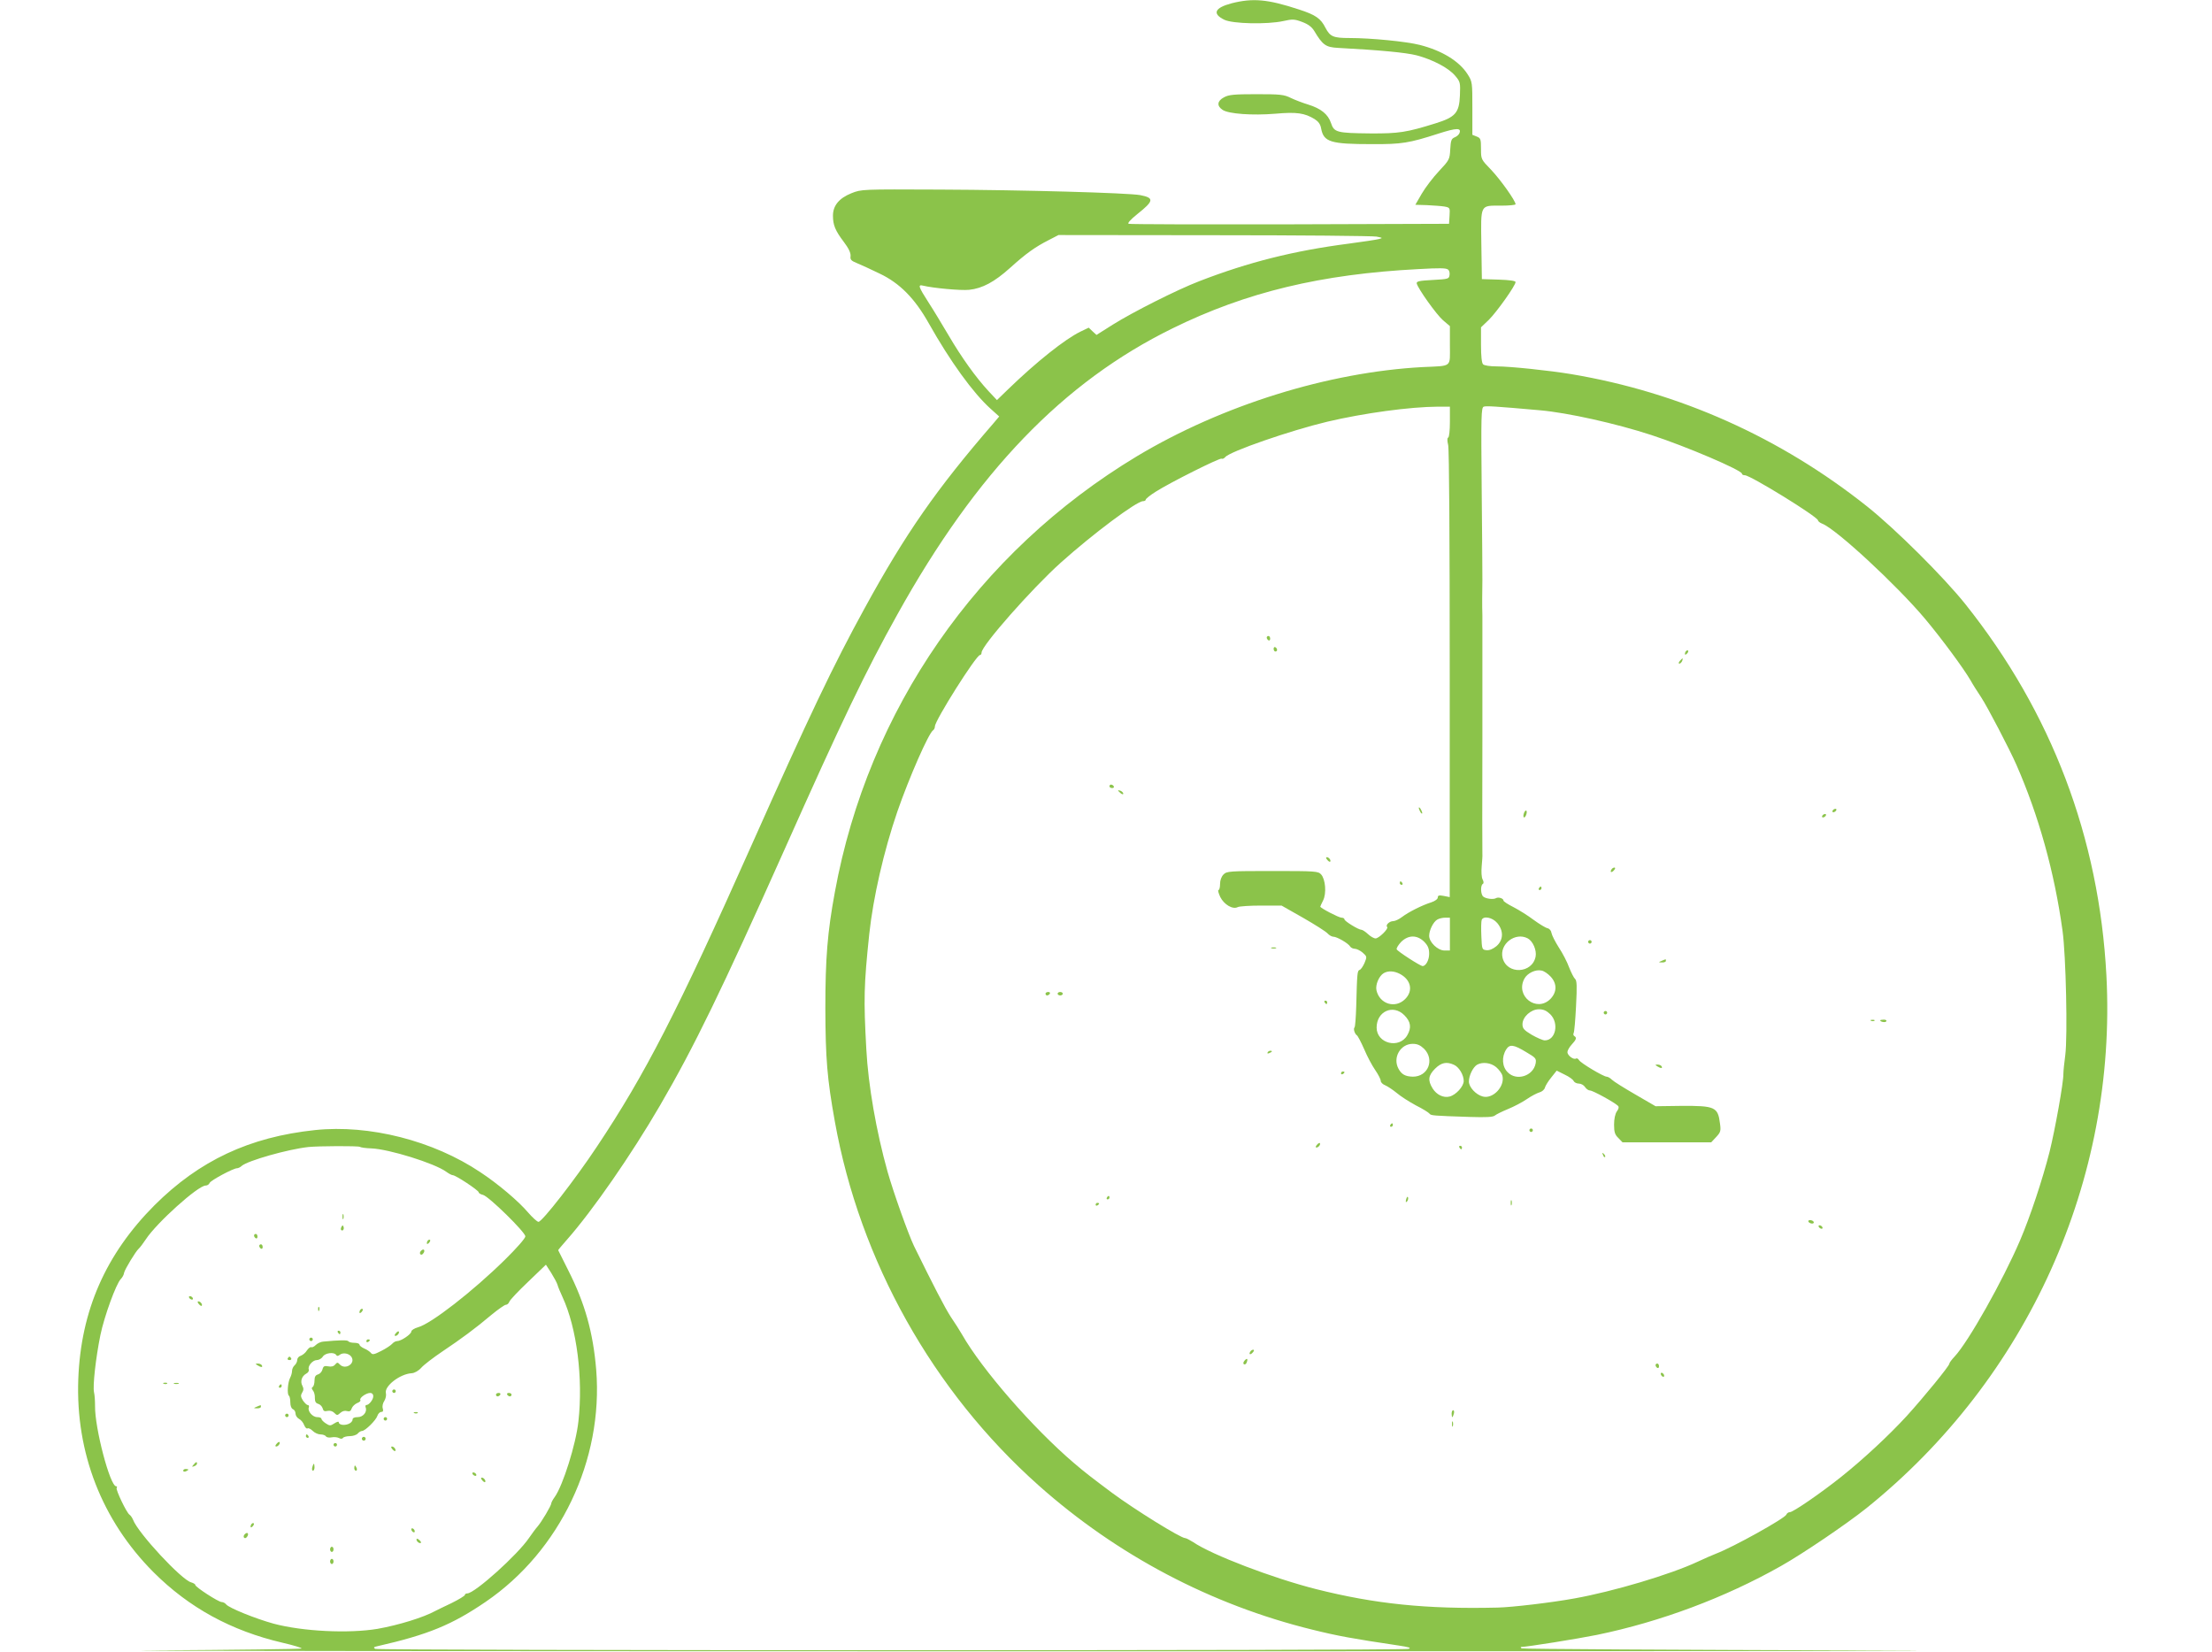 <?xml version="1.0" standalone="no"?>
<!DOCTYPE svg PUBLIC "-//W3C//DTD SVG 20010904//EN"
 "http://www.w3.org/TR/2001/REC-SVG-20010904/DTD/svg10.dtd">
<svg version="1.0" xmlns="http://www.w3.org/2000/svg"
 width="1280pt" height="956pt" viewBox="0 0 1280 956"
 preserveAspectRatio="xMidYMid meet">
<g transform="translate(0,956) scale(0.1,-0.1)"
fill="#8bc34a" stroke="none">
<path d="M7127 9541 c-98 -26 -114 -60 -43 -95 48 -24 249 -28 341 -8 54 12
65 12 110 -5 35 -13 56 -29 70 -52 49 -82 67 -94 136 -98 244 -13 392 -27 456
-43 94 -25 186 -73 224 -119 29 -34 30 -40 27 -113 -4 -101 -26 -126 -142
-162 -167 -52 -212 -59 -376 -58 -195 2 -210 6 -228 60 -17 51 -58 84 -132
107 -30 9 -75 26 -100 38 -40 20 -61 22 -200 22 -129 0 -160 -3 -187 -18 -40
-21 -43 -50 -8 -73 35 -23 171 -33 305 -22 124 11 169 4 227 -31 22 -14 34
-30 38 -55 15 -78 54 -90 295 -90 169 -1 214 6 384 61 106 34 134 34 121 2 -3
-8 -15 -19 -28 -24 -19 -8 -22 -19 -25 -69 -3 -58 -5 -62 -65 -126 -34 -36
-79 -95 -100 -131 l-37 -64 67 -2 c38 -2 83 -5 101 -8 32 -6 33 -7 30 -53 l-3
-47 -920 -3 c-506 -1 -926 0 -934 3 -8 3 9 23 50 56 97 77 99 94 17 110 -72
13 -675 30 -1158 32 -455 2 -455 2 -513 -21 -72 -29 -107 -72 -107 -130 0 -54
13 -86 63 -152 28 -37 40 -63 39 -81 -3 -22 3 -28 40 -43 24 -10 81 -36 128
-59 116 -55 203 -143 284 -287 125 -222 257 -404 358 -495 l50 -45 -33 -39
c-330 -381 -509 -638 -746 -1071 -181 -330 -318 -617 -656 -1375 -425 -954
-614 -1322 -893 -1740 -126 -190 -317 -435 -338 -435 -7 0 -34 24 -60 54 -55
65 -173 165 -276 233 -273 183 -643 277 -957 244 -379 -40 -669 -176 -929
-435 -282 -283 -426 -609 -441 -1006 -16 -426 137 -818 435 -1117 206 -206
450 -339 745 -408 65 -15 115 -30 112 -34 -4 -3 -394 -8 -868 -11 -474 -3
2011 -5 5523 -5 3512 0 5491 2 4398 5 -1092 3 -1990 8 -1994 12 -4 5 -5 8 -3
8 33 0 326 47 440 70 368 76 740 215 1064 398 128 72 381 244 495 335 933 750
1451 1899 1389 3082 -42 798 -317 1523 -816 2149 -128 160 -406 436 -568 565
-503 400 -1086 661 -1712 766 -126 21 -354 45 -433 45 -38 0 -71 5 -78 12 -8
8 -12 48 -12 113 l0 101 46 44 c46 46 154 198 154 218 0 7 -35 12 -97 14 l-98
3 -3 200 c-3 237 -9 225 115 225 46 0 83 4 83 8 0 20 -87 142 -141 199 -59 61
-59 61 -59 122 0 56 -2 62 -25 71 l-25 10 0 153 c0 151 0 154 -28 198 -48 75
-147 136 -276 169 -79 20 -282 40 -407 40 -94 0 -112 8 -139 59 -27 54 -57 75
-153 106 -182 60 -267 67 -390 36z m838 -1350 c36 -7 38 -8 15 -14 -14 -4 -94
-16 -177 -27 -316 -41 -579 -107 -863 -217 -130 -50 -385 -179 -500 -251 l-95
-60 -23 21 -22 21 -48 -23 c-90 -44 -255 -175 -420 -335 l-63 -61 -48 51 c-75
81 -157 196 -231 322 -38 64 -90 151 -117 192 -59 92 -63 105 -31 97 57 -14
218 -29 266 -24 77 8 147 46 237 127 92 83 145 121 224 161 l56 29 900 -1
c495 0 918 -4 940 -8z m413 -190 c8 -4 12 -19 10 -32 -3 -23 -7 -24 -98 -29
-78 -4 -94 -8 -92 -20 7 -30 114 -180 152 -213 l40 -34 0 -111 c0 -130 16
-118 -156 -126 -547 -29 -1163 -221 -1655 -516 -922 -555 -1555 -1467 -1748
-2522 -43 -233 -55 -383 -55 -673 1 -290 10 -405 55 -655 145 -807 567 -1560
1179 -2105 454 -404 998 -691 1585 -835 145 -36 233 -52 495 -91 65 -10 79
-14 60 -20 -38 -11 -5962 -10 -5979 0 -12 8 -8 11 15 16 290 66 429 123 624
256 431 294 682 821 640 1343 -18 216 -65 385 -162 576 -32 63 -58 115 -58
116 0 2 23 29 51 61 149 169 372 491 538 776 198 340 355 663 721 1482 334
749 469 1030 653 1360 458 824 960 1345 1592 1655 427 210 860 314 1425 343
122 7 156 6 168 -2z m12 -882 c0 -48 -4 -89 -10 -91 -6 -2 -6 -18 0 -43 6 -24
9 -559 9 -1328 l0 -1288 -35 7 c-27 5 -34 3 -34 -9 0 -9 -16 -21 -37 -28 -52
-16 -132 -56 -170 -85 -17 -13 -40 -24 -51 -24 -22 0 -46 -23 -35 -34 10 -9
-48 -66 -67 -66 -10 0 -29 11 -44 25 -15 14 -32 25 -38 25 -17 0 -98 50 -98
60 0 6 -8 10 -17 10 -16 0 -123 56 -123 64 0 1 7 18 16 35 21 41 14 123 -11
151 -17 19 -31 20 -282 20 -250 0 -264 -1 -283 -20 -12 -12 -20 -33 -20 -55 0
-19 -4 -35 -9 -35 -5 0 0 -18 10 -40 22 -44 72 -74 101 -59 9 5 70 9 135 9
l119 0 125 -71 c68 -39 131 -79 141 -90 9 -10 24 -19 33 -19 21 0 87 -38 98
-57 4 -7 17 -13 27 -13 10 0 31 -10 45 -22 25 -22 26 -24 11 -60 -9 -20 -21
-38 -28 -40 -14 -5 -15 -17 -20 -210 -2 -64 -6 -120 -10 -123 -8 -8 1 -37 14
-46 5 -3 24 -39 42 -80 17 -41 46 -95 64 -121 18 -26 32 -54 32 -63 0 -8 12
-20 26 -25 14 -6 44 -26 66 -44 22 -19 72 -51 111 -72 40 -20 75 -42 79 -48 8
-11 19 -12 233 -19 96 -3 134 -1 145 8 8 7 43 24 77 38 34 14 82 39 108 57 26
18 59 35 73 39 15 4 29 16 32 28 3 11 19 37 37 59 l31 39 46 -23 c26 -12 49
-29 52 -37 4 -8 17 -15 30 -15 13 0 29 -9 36 -20 7 -11 20 -20 29 -20 16 0
142 -69 162 -89 6 -6 4 -18 -7 -32 -10 -15 -16 -44 -16 -77 0 -43 5 -58 25
-77 l24 -25 257 0 256 0 29 31 c25 27 28 35 22 77 -12 97 -28 104 -225 103
l-148 -2 -117 68 c-64 37 -125 75 -135 85 -10 10 -24 18 -31 18 -18 0 -151 79
-160 96 -5 8 -12 12 -17 9 -14 -9 -50 18 -50 37 0 9 11 29 25 44 27 29 30 40
15 49 -6 4 -7 11 -4 17 4 6 10 77 14 157 6 116 5 148 -6 157 -7 6 -22 36 -34
66 -11 31 -38 83 -60 116 -21 33 -40 71 -42 83 -2 14 -11 25 -23 28 -11 2 -47
24 -80 48 -33 25 -86 58 -117 74 -32 16 -58 33 -58 38 0 13 -30 22 -43 14 -15
-9 -58 -4 -74 9 -15 12 -17 64 -3 73 7 4 6 13 -1 27 -6 11 -8 44 -5 76 3 32 5
63 4 70 -1 6 -1 308 0 670 0 361 0 682 0 712 -2 55 -1 131 0 205 0 22 -1 255
-4 518 -4 437 -3 478 12 484 15 5 67 2 325 -21 161 -14 442 -77 644 -143 200
-65 525 -204 525 -224 0 -5 7 -9 17 -9 32 0 423 -241 423 -261 0 -5 11 -14 24
-19 80 -30 431 -355 595 -550 98 -117 224 -288 264 -357 12 -22 40 -66 62 -99
34 -51 164 -300 203 -389 129 -294 220 -620 267 -960 20 -143 30 -612 16 -720
-6 -44 -11 -93 -11 -109 1 -49 -48 -322 -80 -451 -41 -161 -112 -375 -171
-513 -100 -233 -299 -587 -379 -672 -17 -18 -30 -36 -30 -41 0 -13 -148 -194
-247 -303 -104 -113 -249 -248 -378 -351 -119 -95 -279 -205 -298 -205 -8 0
-17 -6 -20 -14 -9 -22 -307 -188 -407 -226 -19 -7 -66 -28 -105 -46 -157 -74
-490 -173 -714 -213 -131 -24 -360 -51 -444 -53 -412 -10 -711 21 -1052 107
-249 63 -603 198 -711 272 -19 12 -40 23 -46 23 -26 0 -292 165 -423 262 -119
89 -158 119 -220 172 -238 203 -533 542 -648 744 -12 21 -41 67 -65 102 -35
54 -101 182 -213 410 -33 69 -118 307 -153 430 -65 232 -112 500 -123 710 -16
289 -14 369 17 665 23 213 84 480 163 710 68 196 181 454 207 470 5 3 10 13
10 22 0 34 239 413 261 413 5 0 9 6 9 14 0 40 290 369 458 520 185 166 439
356 476 356 9 0 16 4 16 9 0 5 26 26 58 46 85 54 371 197 381 191 5 -3 14 1
21 9 27 33 377 154 591 205 213 50 477 86 642 87 l67 0 0 -88z m0 -2964 l0
-95 -31 0 c-39 0 -89 48 -89 85 0 32 24 81 47 94 10 6 30 11 46 11 l27 0 0
-95z m274 64 c38 -45 36 -99 -5 -134 -21 -17 -41 -25 -58 -23 -25 3 -26 5 -29
82 -2 44 -1 85 2 93 10 25 62 15 90 -18z m-423 -108 c22 -23 29 -39 29 -70 0
-36 -19 -71 -38 -71 -15 1 -146 86 -150 97 -2 7 10 26 26 43 42 41 92 41 133
1z m600 19 c29 -16 52 -68 45 -105 -19 -99 -166 -106 -191 -8 -20 80 73 152
146 113z m132 -221 c38 -41 37 -90 -2 -130 -80 -79 -204 18 -150 118 17 32 65
55 99 47 14 -2 37 -18 53 -35z m-873 16 c65 -34 79 -98 31 -146 -57 -57 -148
-29 -166 51 -7 32 15 83 42 99 26 15 60 13 93 -4z m26 -239 c38 -38 43 -72 17
-117 -47 -80 -177 -47 -177 45 0 94 95 137 160 72z m845 5 c52 -52 31 -151
-32 -151 -11 0 -45 15 -75 32 -45 27 -54 37 -54 61 0 43 49 87 95 87 27 0 44
-8 66 -29z m-730 -200 c62 -63 23 -161 -65 -161 -44 1 -66 13 -84 47 -34 64
12 143 83 143 27 0 44 -8 66 -29z m589 -18 c58 -34 61 -38 56 -67 -14 -72
-110 -103 -161 -51 -33 32 -37 89 -9 133 20 31 43 28 114 -15z m-417 -74 c30
-13 57 -59 57 -94 0 -31 -45 -81 -82 -90 -35 -9 -75 10 -98 47 -29 47 -25 75
14 114 36 36 67 42 109 23z m245 -14 c16 -14 33 -36 36 -50 15 -61 -54 -135
-113 -120 -40 10 -81 54 -81 87 0 35 24 83 47 97 32 18 80 12 111 -14z m-6576
-461 c6 -4 36 -8 67 -9 102 -4 366 -86 433 -135 15 -11 32 -20 38 -20 17 0
150 -88 150 -99 0 -5 11 -12 25 -15 34 -9 245 -216 245 -240 0 -11 -49 -67
-118 -135 -186 -183 -428 -371 -503 -391 -21 -6 -39 -17 -39 -25 0 -15 -59
-55 -82 -55 -9 0 -21 -7 -29 -16 -7 -8 -35 -27 -63 -41 -41 -21 -51 -23 -60
-11 -6 7 -23 19 -38 25 -16 7 -28 17 -28 23 0 5 -13 10 -29 10 -17 0 -32 4
-35 9 -5 8 -52 7 -146 -2 -14 -1 -33 -10 -43 -20 -10 -10 -22 -15 -26 -12 -5
2 -16 -6 -25 -19 -8 -14 -25 -27 -36 -31 -11 -3 -20 -14 -20 -24 0 -10 -7 -24
-15 -31 -8 -7 -15 -21 -15 -32 0 -11 -5 -29 -11 -40 -14 -26 -19 -97 -7 -104
4 -3 8 -20 8 -39 0 -20 6 -35 15 -39 8 -3 15 -14 15 -25 0 -11 9 -25 20 -31
12 -6 25 -22 30 -36 6 -14 14 -23 20 -19 5 3 18 -3 30 -15 11 -11 31 -20 44
-20 14 0 28 -5 32 -11 3 -6 18 -9 33 -6 14 3 33 1 43 -4 10 -6 19 -5 23 1 3 5
21 10 39 10 19 0 39 7 46 15 7 8 18 15 25 15 18 0 81 62 89 88 4 12 14 22 22
22 11 0 13 6 9 20 -4 12 0 31 9 44 8 13 12 33 9 45 -10 40 81 111 149 115 17
1 40 14 56 32 15 17 70 59 122 94 110 74 188 131 284 212 39 32 76 58 83 58 8
0 17 8 21 19 4 10 53 62 109 115 l102 98 31 -48 c16 -26 33 -57 36 -68 3 -12
16 -43 29 -71 83 -179 120 -471 92 -720 -14 -131 -90 -372 -137 -437 -11 -15
-20 -32 -20 -37 0 -13 -57 -109 -81 -136 -10 -11 -31 -40 -47 -63 -65 -97
-315 -322 -358 -322 -8 0 -14 -4 -14 -9 0 -5 -35 -26 -77 -47 -43 -20 -85 -41
-93 -45 -69 -38 -212 -82 -335 -104 -167 -28 -434 -15 -602 30 -105 29 -256
90 -274 111 -6 8 -18 14 -26 14 -19 0 -153 87 -153 99 0 5 -11 11 -24 15 -55
14 -307 285 -336 362 -5 12 -14 25 -20 29 -17 10 -81 145 -75 155 4 6 2 10 -3
10 -35 0 -124 337 -122 465 0 28 -2 63 -6 79 -8 36 10 198 37 331 22 107 91
297 118 324 9 9 18 25 19 36 4 20 67 124 85 140 7 6 25 30 41 54 62 95 302
311 346 311 10 0 20 7 23 15 6 15 137 85 158 85 7 0 20 6 28 14 35 30 266 96
386 109 60 6 287 7 297 1z m-137 -1204 c5 -8 11 -7 20 0 19 16 56 9 69 -12 24
-38 -35 -76 -67 -44 -13 14 -16 14 -28 0 -8 -10 -22 -14 -40 -10 -22 4 -28 1
-33 -18 -3 -13 -15 -26 -26 -29 -14 -4 -20 -13 -20 -35 0 -17 -5 -34 -10 -37
-8 -5 -7 -11 1 -21 7 -8 12 -28 11 -43 0 -21 5 -30 19 -34 11 -3 23 -15 26
-26 4 -16 11 -19 28 -15 14 3 29 -1 39 -11 16 -16 18 -16 36 0 11 10 26 14 38
10 15 -4 22 0 27 15 4 12 18 25 31 31 14 5 23 13 19 18 -7 12 34 41 57 41 11
0 18 -7 18 -19 0 -20 -25 -51 -40 -51 -5 0 -7 -6 -4 -14 10 -26 -15 -56 -46
-56 -20 0 -30 -5 -30 -15 0 -9 -11 -20 -25 -25 -26 -10 -55 -4 -55 11 0 5 -11
2 -25 -7 -23 -15 -27 -15 -50 0 -14 9 -25 21 -25 26 0 6 -11 10 -24 10 -28 0
-57 35 -49 56 3 8 0 14 -6 14 -6 0 -18 12 -28 26 -13 21 -14 30 -5 45 9 14 10
25 2 40 -14 25 -4 56 21 70 12 6 18 16 16 24 -8 20 22 55 46 55 12 0 28 9 35
20 13 22 66 28 77 10z"/>
<path d="M7330 5871 c0 -6 5 -13 10 -16 6 -3 10 1 10 9 0 9 -4 16 -10 16 -5 0
-10 -4 -10 -9z"/>
<path d="M7370 5806 c0 -9 5 -16 10 -16 6 0 10 4 10 9 0 6 -4 13 -10 16 -5 3
-10 -1 -10 -9z"/>
<path d="M9757 5793 c-4 -3 -7 -11 -7 -17 0 -6 5 -5 12 2 6 6 9 14 7 17 -3 3
-9 2 -12 -2z"/>
<path d="M9720 5735 c-7 -9 -8 -15 -2 -15 5 0 12 7 16 15 3 8 4 15 2 15 -2 0
-9 -7 -16 -15z"/>
<path d="M6420 5010 c0 -5 7 -10 16 -10 8 0 12 5 9 10 -3 6 -10 10 -16 10 -5
0 -9 -4 -9 -10z"/>
<path d="M6470 4986 c0 -2 7 -9 15 -16 9 -7 15 -8 15 -2 0 5 -7 12 -15 16 -8
3 -15 4 -15 2z"/>
<path d="M8210 4885 c0 -5 5 -17 10 -25 5 -8 10 -10 10 -5 0 6 -5 17 -10 25
-5 8 -10 11 -10 5z"/>
<path d="M10605 4870 c-3 -5 -2 -10 4 -10 5 0 13 5 16 10 3 6 2 10 -4 10 -5 0
-13 -4 -16 -10z"/>
<path d="M8817 4850 c-3 -11 -2 -20 3 -20 4 0 10 9 13 20 3 11 2 20 -3 20 -4
0 -10 -9 -13 -20z"/>
<path d="M10545 4840 c-3 -5 -2 -10 4 -10 5 0 13 5 16 10 3 6 2 10 -4 10 -5 0
-13 -4 -16 -10z"/>
<path d="M7680 4585 c7 -9 15 -13 17 -11 7 7 -7 26 -19 26 -6 0 -6 -6 2 -15z"/>
<path d="M9325 4529 c-11 -17 1 -21 15 -4 8 9 8 15 2 15 -6 0 -14 -5 -17 -11z"/>
<path d="M8100 4450 c0 -5 5 -10 11 -10 5 0 7 5 4 10 -3 6 -8 10 -11 10 -2 0
-4 -4 -4 -10z"/>
<path d="M8905 4420 c-3 -5 -1 -10 4 -10 6 0 11 5 11 10 0 6 -2 10 -4 10 -3 0
-8 -4 -11 -10z"/>
<path d="M9190 4110 c0 -5 5 -10 10 -10 6 0 10 5 10 10 0 6 -4 10 -10 10 -5 0
-10 -4 -10 -10z"/>
<path d="M7358 4073 c6 -2 18 -2 25 0 6 3 1 5 -13 5 -14 0 -19 -2 -12 -5z"/>
<path d="M9615 4000 c-19 -8 -19 -9 3 -9 12 -1 22 4 22 9 0 6 -1 10 -2 9 -2 0
-12 -4 -23 -9z"/>
<path d="M6050 3810 c0 -5 4 -10 9 -10 6 0 13 5 16 10 3 6 -1 10 -9 10 -9 0
-16 -4 -16 -10z"/>
<path d="M6120 3810 c0 -5 7 -10 15 -10 8 0 15 5 15 10 0 6 -7 10 -15 10 -8 0
-15 -4 -15 -10z"/>
<path d="M7665 3760 c3 -5 8 -10 11 -10 2 0 4 5 4 10 0 6 -5 10 -11 10 -5 0
-7 -4 -4 -10z"/>
<path d="M9280 3700 c0 -5 5 -10 10 -10 6 0 10 5 10 10 0 6 -4 10 -10 10 -5 0
-10 -4 -10 -10z"/>
<path d="M10828 3653 c7 -3 16 -2 19 1 4 3 -2 6 -13 5 -11 0 -14 -3 -6 -6z"/>
<path d="M10880 3656 c0 -9 30 -14 35 -6 4 6 -3 10 -14 10 -12 0 -21 -2 -21
-4z"/>
<path d="M7335 3470 c-3 -6 1 -7 9 -4 18 7 21 14 7 14 -6 0 -13 -4 -16 -10z"/>
<path d="M9590 3390 c20 -13 33 -13 25 0 -3 6 -14 10 -23 10 -15 0 -15 -2 -2
-10z"/>
<path d="M7760 3349 c0 -5 5 -7 10 -4 6 3 10 8 10 11 0 2 -4 4 -10 4 -5 0 -10
-5 -10 -11z"/>
<path d="M8045 3050 c-3 -5 -1 -10 4 -10 6 0 11 5 11 10 0 6 -2 10 -4 10 -3 0
-8 -4 -11 -10z"/>
<path d="M8850 3020 c0 -5 5 -10 10 -10 6 0 10 5 10 10 0 6 -4 10 -10 10 -5 0
-10 -4 -10 -10z"/>
<path d="M7620 2935 c-8 -9 -8 -15 -2 -15 12 0 26 19 19 26 -2 2 -10 -2 -17
-11z"/>
<path d="M8445 2920 c3 -5 8 -10 11 -10 2 0 4 5 4 10 0 6 -5 10 -11 10 -5 0
-7 -4 -4 -10z"/>
<path d="M9276 2877 c3 -10 9 -15 12 -12 3 3 0 11 -7 18 -10 9 -11 8 -5 -6z"/>
<path d="M6405 2630 c-3 -5 -1 -10 4 -10 6 0 11 5 11 10 0 6 -2 10 -4 10 -3 0
-8 -4 -11 -10z"/>
<path d="M8137 2621 c-4 -17 -3 -21 5 -13 5 5 8 16 6 23 -3 8 -7 3 -11 -10z"/>
<path d="M8742 2600 c0 -14 2 -19 5 -12 2 6 2 18 0 25 -3 6 -5 1 -5 -13z"/>
<path d="M6340 2589 c0 -5 5 -7 10 -4 6 3 10 8 10 11 0 2 -4 4 -10 4 -5 0 -10
-5 -10 -11z"/>
<path d="M10465 2490 c3 -5 13 -10 21 -10 8 0 12 5 9 10 -3 6 -13 10 -21 10
-8 0 -12 -4 -9 -10z"/>
<path d="M10525 2460 c3 -5 11 -10 16 -10 6 0 7 5 4 10 -3 6 -11 10 -16 10 -6
0 -7 -4 -4 -10z"/>
<path d="M7235 1739 c-11 -17 1 -21 15 -4 8 9 8 15 2 15 -6 0 -14 -5 -17 -11z"/>
<path d="M7201 1686 c-7 -8 -8 -17 -3 -20 6 -3 13 1 16 10 9 23 2 28 -13 10z"/>
<path d="M9580 1661 c0 -6 5 -13 10 -16 6 -3 10 1 10 9 0 9 -4 16 -10 16 -5 0
-10 -4 -10 -9z"/>
<path d="M9610 1611 c0 -5 5 -13 10 -16 6 -3 10 -2 10 4 0 5 -4 13 -10 16 -5
3 -10 2 -10 -4z"/>
<path d="M8400 1380 c0 -11 2 -20 4 -20 2 0 6 9 9 20 3 11 1 20 -4 20 -5 0 -9
-9 -9 -20z"/>
<path d="M8402 1320 c0 -14 2 -19 5 -12 2 6 2 18 0 25 -3 6 -5 1 -5 -13z"/>
<path d="M1982 2520 c0 -14 2 -19 5 -12 2 6 2 18 0 25 -3 6 -5 1 -5 -13z"/>
<path d="M1976 2461 c-4 -7 -5 -15 -2 -18 9 -9 19 4 14 18 -4 11 -6 11 -12 0z"/>
<path d="M1470 2411 c0 -6 5 -13 10 -16 6 -3 10 1 10 9 0 9 -4 16 -10 16 -5 0
-10 -4 -10 -9z"/>
<path d="M2477 2383 c-4 -3 -7 -11 -7 -17 0 -6 5 -5 12 2 6 6 9 14 7 17 -3 3
-9 2 -12 -2z"/>
<path d="M1500 2351 c0 -6 5 -13 10 -16 6 -3 10 1 10 9 0 9 -4 16 -10 16 -5 0
-10 -4 -10 -9z"/>
<path d="M2437 2323 c-10 -9 -9 -23 2 -23 5 0 11 7 15 15 5 15 -5 20 -17 8z"/>
<path d="M1095 2050 c3 -5 11 -10 16 -10 6 0 7 5 4 10 -3 6 -11 10 -16 10 -6
0 -7 -4 -4 -10z"/>
<path d="M1150 2015 c7 -9 15 -13 17 -11 7 7 -7 26 -19 26 -6 0 -6 -6 2 -15z"/>
<path d="M1841 1984 c0 -11 3 -14 6 -6 3 7 2 16 -1 19 -3 4 -6 -2 -5 -13z"/>
<path d="M2087 1983 c-4 -3 -7 -11 -7 -17 0 -6 5 -5 12 2 6 6 9 14 7 17 -3 3
-9 2 -12 -2z"/>
<path d="M1955 1850 c3 -5 8 -10 11 -10 2 0 4 5 4 10 0 6 -5 10 -11 10 -5 0
-7 -4 -4 -10z"/>
<path d="M2290 1845 c-8 -9 -8 -15 -2 -15 12 0 26 19 19 26 -2 2 -10 -2 -17
-11z"/>
<path d="M1790 1810 c0 -5 5 -10 10 -10 6 0 10 5 10 10 0 6 -4 10 -10 10 -5 0
-10 -4 -10 -10z"/>
<path d="M2120 1799 c0 -5 5 -7 10 -4 6 3 10 8 10 11 0 2 -4 4 -10 4 -5 0 -10
-5 -10 -11z"/>
<path d="M1665 1700 c-3 -5 1 -10 10 -10 9 0 13 5 10 10 -3 6 -8 10 -10 10 -2
0 -7 -4 -10 -10z"/>
<path d="M1490 1660 c20 -13 33 -13 25 0 -3 6 -14 10 -23 10 -15 0 -15 -2 -2
-10z"/>
<path d="M948 1553 c7 -3 16 -2 19 1 4 3 -2 6 -13 5 -11 0 -14 -3 -6 -6z"/>
<path d="M1008 1553 c6 -2 18 -2 25 0 6 3 1 5 -13 5 -14 0 -19 -2 -12 -5z"/>
<path d="M1615 1540 c-3 -5 -1 -10 4 -10 6 0 11 5 11 10 0 6 -2 10 -4 10 -3 0
-8 -4 -11 -10z"/>
<path d="M2270 1510 c0 -5 5 -10 10 -10 6 0 10 5 10 10 0 6 -4 10 -10 10 -5 0
-10 -4 -10 -10z"/>
<path d="M2870 1490 c0 -5 4 -10 9 -10 6 0 13 5 16 10 3 6 -1 10 -9 10 -9 0
-16 -4 -16 -10z"/>
<path d="M2935 1490 c3 -5 10 -10 16 -10 5 0 9 5 9 10 0 6 -7 10 -16 10 -8 0
-12 -4 -9 -10z"/>
<path d="M1485 1420 c-19 -8 -19 -9 3 -9 12 -1 22 4 22 9 0 6 -1 10 -2 9 -2 0
-12 -4 -23 -9z"/>
<path d="M2398 1383 c7 -3 16 -2 19 1 4 3 -2 6 -13 5 -11 0 -14 -3 -6 -6z"/>
<path d="M1650 1370 c0 -5 5 -10 10 -10 6 0 10 5 10 10 0 6 -4 10 -10 10 -5 0
-10 -4 -10 -10z"/>
<path d="M2220 1350 c0 -5 5 -10 10 -10 6 0 10 5 10 10 0 6 -4 10 -10 10 -5 0
-10 -4 -10 -10z"/>
<path d="M1770 1250 c0 -5 5 -10 11 -10 5 0 7 5 4 10 -3 6 -8 10 -11 10 -2 0
-4 -4 -4 -10z"/>
<path d="M2096 1241 c-4 -5 -2 -12 3 -15 5 -4 12 -2 15 3 4 5 2 12 -3 15 -5 4
-12 2 -15 -3z"/>
<path d="M1600 1205 c-8 -9 -8 -15 -2 -15 12 0 26 19 19 26 -2 2 -10 -2 -17
-11z"/>
<path d="M1930 1200 c0 -5 5 -10 10 -10 6 0 10 5 10 10 0 6 -4 10 -10 10 -5 0
-10 -4 -10 -10z"/>
<path d="M2270 1175 c7 -9 15 -13 17 -11 7 7 -7 26 -19 26 -6 0 -6 -6 2 -15z"/>
<path d="M1120 1085 c-11 -13 -10 -14 4 -9 9 3 16 10 16 15 0 13 -6 11 -20 -6z"/>
<path d="M1807 1070 c-3 -11 -1 -20 4 -20 5 0 9 9 9 20 0 11 -2 20 -4 20 -2 0
-6 -9 -9 -20z"/>
<path d="M2050 1065 c0 -8 4 -15 10 -15 5 0 7 7 4 15 -4 8 -8 15 -10 15 -2 0
-4 -7 -4 -15z"/>
<path d="M1060 1050 c0 -5 7 -7 15 -4 8 4 15 8 15 10 0 2 -7 4 -15 4 -8 0 -15
-4 -15 -10z"/>
<path d="M2735 1030 c3 -5 11 -10 16 -10 6 0 7 5 4 10 -3 6 -11 10 -16 10 -6
0 -7 -4 -4 -10z"/>
<path d="M2790 995 c7 -9 15 -13 17 -11 7 7 -7 26 -19 26 -6 0 -6 -6 2 -15z"/>
<path d="M1457 743 c-4 -3 -7 -11 -7 -17 0 -6 5 -5 12 2 6 6 9 14 7 17 -3 3
-9 2 -12 -2z"/>
<path d="M2380 711 c0 -5 5 -13 10 -16 6 -3 10 -2 10 4 0 5 -4 13 -10 16 -5 3
-10 2 -10 -4z"/>
<path d="M1417 683 c-10 -9 -9 -23 2 -23 5 0 11 7 15 15 5 15 -5 20 -17 8z"/>
<path d="M2410 652 c0 -12 19 -26 26 -19 2 2 -2 10 -11 17 -9 8 -15 8 -15 2z"/>
<path d="M1910 595 c0 -8 5 -15 10 -15 6 0 10 7 10 15 0 8 -4 15 -10 15 -5 0
-10 -7 -10 -15z"/>
<path d="M1910 525 c0 -8 5 -15 10 -15 6 0 10 7 10 15 0 8 -4 15 -10 15 -5 0
-10 -7 -10 -15z"/>
</g>
</svg>

